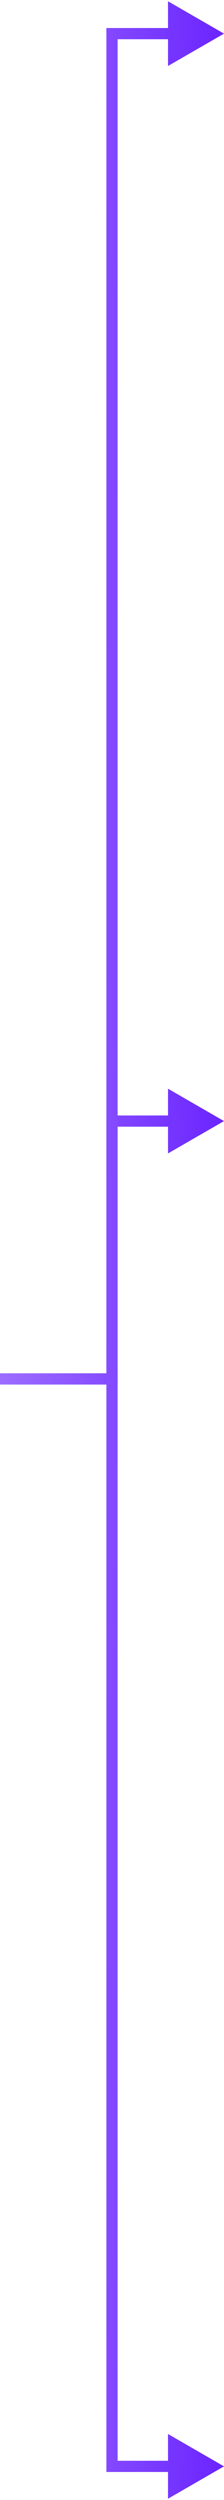 <?xml version="1.0" encoding="UTF-8"?> <svg xmlns="http://www.w3.org/2000/svg" width="40" height="446" viewBox="0 0 40 446" fill="none"><path d="M40 200L30 194.226V205.774L40 200ZM20 246V247H21V246H20ZM20 200V199H19V200H20ZM0 247H20V245H0V247ZM21 246V200H19V246H21ZM20 201H31V199H20V201Z" fill="url(#paint0_linear_34_3)"></path><path d="M20 6V5H19V6H20ZM20 246V247H21V246H20ZM40 6L30 0.226V11.774L40 6ZM0 247H20V245H0V247ZM21 246V6H19V246H21ZM20 7H31V5H20V7Z" fill="url(#paint1_linear_34_3)"></path><path d="M20 440V441H19V440H20ZM20 246V245H21V246H20ZM40 440L30 445.774V434.226L40 440ZM0 245H20V247H0V245ZM21 246V440H19V246H21ZM20 439H31V441H20V439Z" fill="url(#paint2_linear_34_3)"></path><defs><linearGradient id="paint0_linear_34_3" x1="39.562" y1="191.601" x2="-2.723" y2="193.808" gradientUnits="userSpaceOnUse"><stop offset="0.002" stop-color="#6B25FF"></stop><stop offset="1" stop-color="#9C6DFF"></stop></linearGradient><linearGradient id="paint1_linear_34_3" x1="39.562" y1="-37.819" x2="-2.834" y2="-37.395" gradientUnits="userSpaceOnUse"><stop offset="0.002" stop-color="#6B25FF"></stop><stop offset="1" stop-color="#9C6DFF"></stop></linearGradient><linearGradient id="paint2_linear_34_3" x1="39.562" y1="475.42" x2="-2.832" y2="474.896" gradientUnits="userSpaceOnUse"><stop offset="0.002" stop-color="#6B25FF"></stop><stop offset="1" stop-color="#9C6DFF"></stop></linearGradient></defs></svg> 